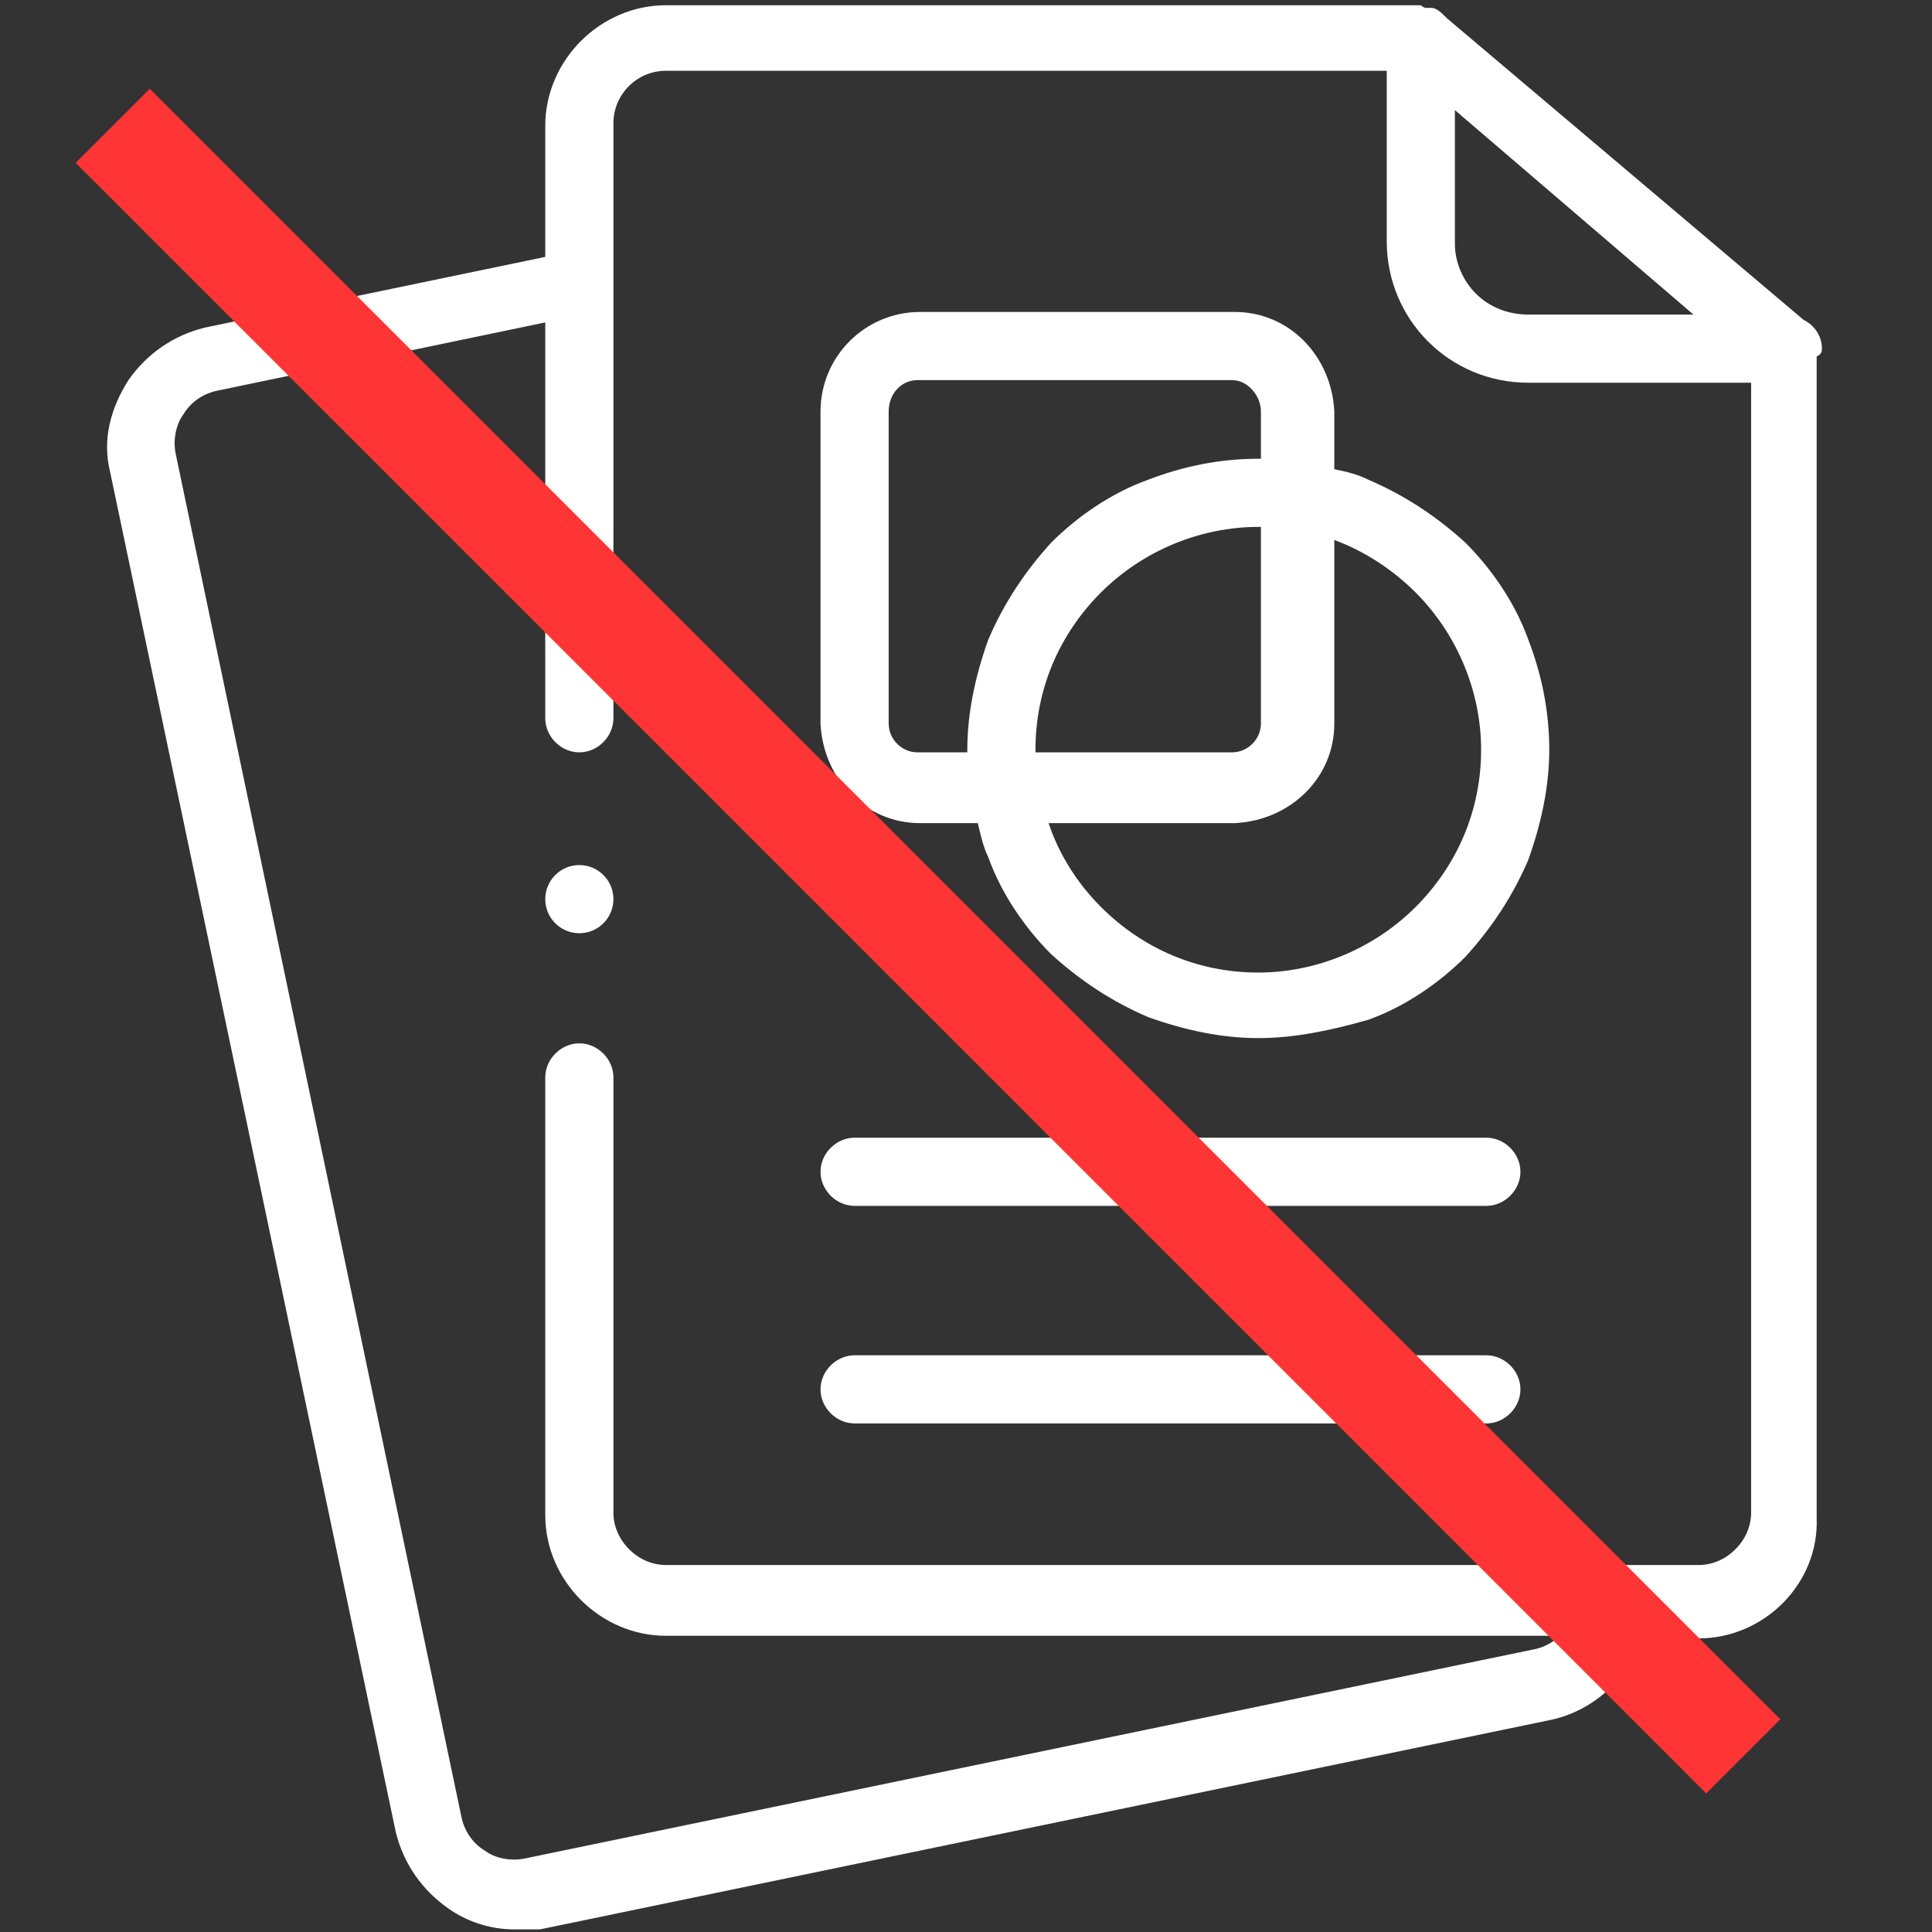 <?xml version="1.0" encoding="utf-8"?>
<!-- Generator: Adobe Illustrator 27.5.0, SVG Export Plug-In . SVG Version: 6.00 Build 0)  -->
<svg version="1.1" id="Vrstva_1" xmlns="http://www.w3.org/2000/svg" xmlns:xlink="http://www.w3.org/1999/xlink" x="0px" y="0px"
	 viewBox="0 0 73.7 73.7" style="enable-background:new 0 0 73.7 73.7;" xml:space="preserve">
<rect x="0" y="0" width="73.7" height="73.7" fill="#333333" stroke="none"/>
<style type="text/css">
	.st0{fill:#FFFFFF;}
	.st1{fill:none;stroke:#FF3535;stroke-width:4;stroke-miterlimit:10;}
</style>
<g>
	<path class="st0" d="M69.5,13.3c0-0.5-0.3-0.9-0.7-1.1L55.2,0.7c-0.2-0.2-0.4-0.4-0.6-0.4c0,0-0.1,0-0.2,0c-0.1,0-0.2-0.1-0.2-0.1
		l0,0l0,0H25.4c-2.5,0-4.6,2.1-4.6,4.6v5l-13,2.7c-1.2,0.3-2.2,1-2.9,2c-0.7,1.1-1,2.3-0.7,3.5l10.9,51.9c0.3,1.2,1,2.2,2,2.9
		c0.7,0.5,1.6,0.8,2.5,0.8c0.3,0,0.6,0,1,0l38.6-8c0.9-0.2,1.8-0.7,2.5-1.5c0.4-0.5,0.6-1,0.8-1.6h2.3c2.5,0,4.6-2.1,4.5-4.6V13.6
		C69.5,13.5,69.5,13.4,69.5,13.3z M55.5,4.2l9.1,7.8h-6.3c-0.8,0-1.5-0.3-2-0.8s-0.8-1.2-0.8-1.9V4.2z M66.2,59.1
		c-0.4,0.4-0.9,0.6-1.4,0.6H25.4c-0.5,0-1-0.2-1.4-0.6c-0.4-0.4-0.6-0.9-0.6-1.4V41.1c0-0.7-0.6-1.3-1.3-1.3s-1.3,0.6-1.3,1.3v16.7
		c0,2.5,2.1,4.6,4.6,4.6h34.1c-0.2,0.2-0.5,0.4-0.9,0.5l-38.6,8c-0.5,0.1-1.1,0-1.5-0.3c-0.5-0.3-0.8-0.8-0.9-1.3l-10.9-52
		c-0.1-0.5,0-1.1,0.3-1.5c0.3-0.5,0.8-0.8,1.3-0.9l12.5-2.6v15.1c0,0.7,0.6,1.3,1.3,1.3s1.3-0.6,1.3-1.3V4.7c0-1.1,0.9-2,2-2h27.5
		v6.5c0,3,2.4,5.4,5.4,5.4h8.5v43.1C66.8,58.2,66.6,58.7,66.2,59.1z"/>
	<path class="st0" d="M55.9,20.7c-1.1-1-2.3-1.8-3.7-2.4c-0.4-0.2-0.8-0.3-1.3-0.4v-2.2c-0.1-2.1-1.7-3.8-3.8-3.8h-12
		c-2.1,0-3.8,1.7-3.8,3.8v11.9c0.1,2.1,1.7,3.8,3.8,3.8h2.2c0.1,0.4,0.2,0.9,0.4,1.3c0.5,1.4,1.4,2.7,2.4,3.7c1.1,1,2.3,1.8,3.7,2.4
		c1.4,0.5,2.8,0.8,4.2,0.8s2.8-0.3,4.2-0.7c1.4-0.5,2.7-1.4,3.7-2.4c1-1.1,1.8-2.3,2.4-3.7c0.5-1.4,0.8-2.8,0.8-4.2
		c0-1.5-0.3-2.9-0.8-4.2C57.8,23,56.9,21.7,55.9,20.7z M35,28.7c-0.6,0-1.1-0.5-1.1-1.1V15.7c0-0.7,0.5-1.2,1.1-1.2h12
		c0.6,0,1.1,0.6,1.1,1.2v1.8H48c-1.5,0-2.9,0.3-4.2,0.8c-1.4,0.5-2.7,1.4-3.7,2.4c-1,1.1-1.8,2.3-2.4,3.7c-0.5,1.4-0.8,2.8-0.8,4.2
		v0.1C36.9,28.7,35,28.7,35,28.7z M39.5,28.6c0-2.3,0.9-4.4,2.5-6s3.8-2.5,6-2.5h0.1v7.5c0,0.6-0.5,1.1-1.1,1.1h-7.5V28.6z M54,34.6
		c-1.6,1.6-3.8,2.5-6,2.5c-2.3,0-4.4-0.9-6-2.5c-0.9-0.9-1.6-2-2-3.2h7.1c2.1-0.1,3.8-1.7,3.8-3.8v-7c1.1,0.4,2.2,1.1,3.1,2
		c1.6,1.6,2.5,3.8,2.5,6C56.5,30.9,55.6,33,54,34.6z"/>
	<path class="st0" d="M56.7,43.4H32.6c-0.7,0-1.3,0.6-1.3,1.3s0.6,1.3,1.3,1.3h24.1c0.7,0,1.3-0.6,1.3-1.3S57.4,43.4,56.7,43.4z"/>
	<path class="st0" d="M56.7,51.7H32.6c-0.7,0-1.3,0.6-1.3,1.3s0.6,1.3,1.3,1.3h24.1c0.7,0,1.3-0.6,1.3-1.3
		C58,52.3,57.4,51.7,56.7,51.7z"/>
	<circle class="st0" cx="22.1" cy="34.3" r="1.3"/>
</g>
<line class="st1" x1="4.3" y1="4.8" x2="66.5" y2="67"/>
</svg>

